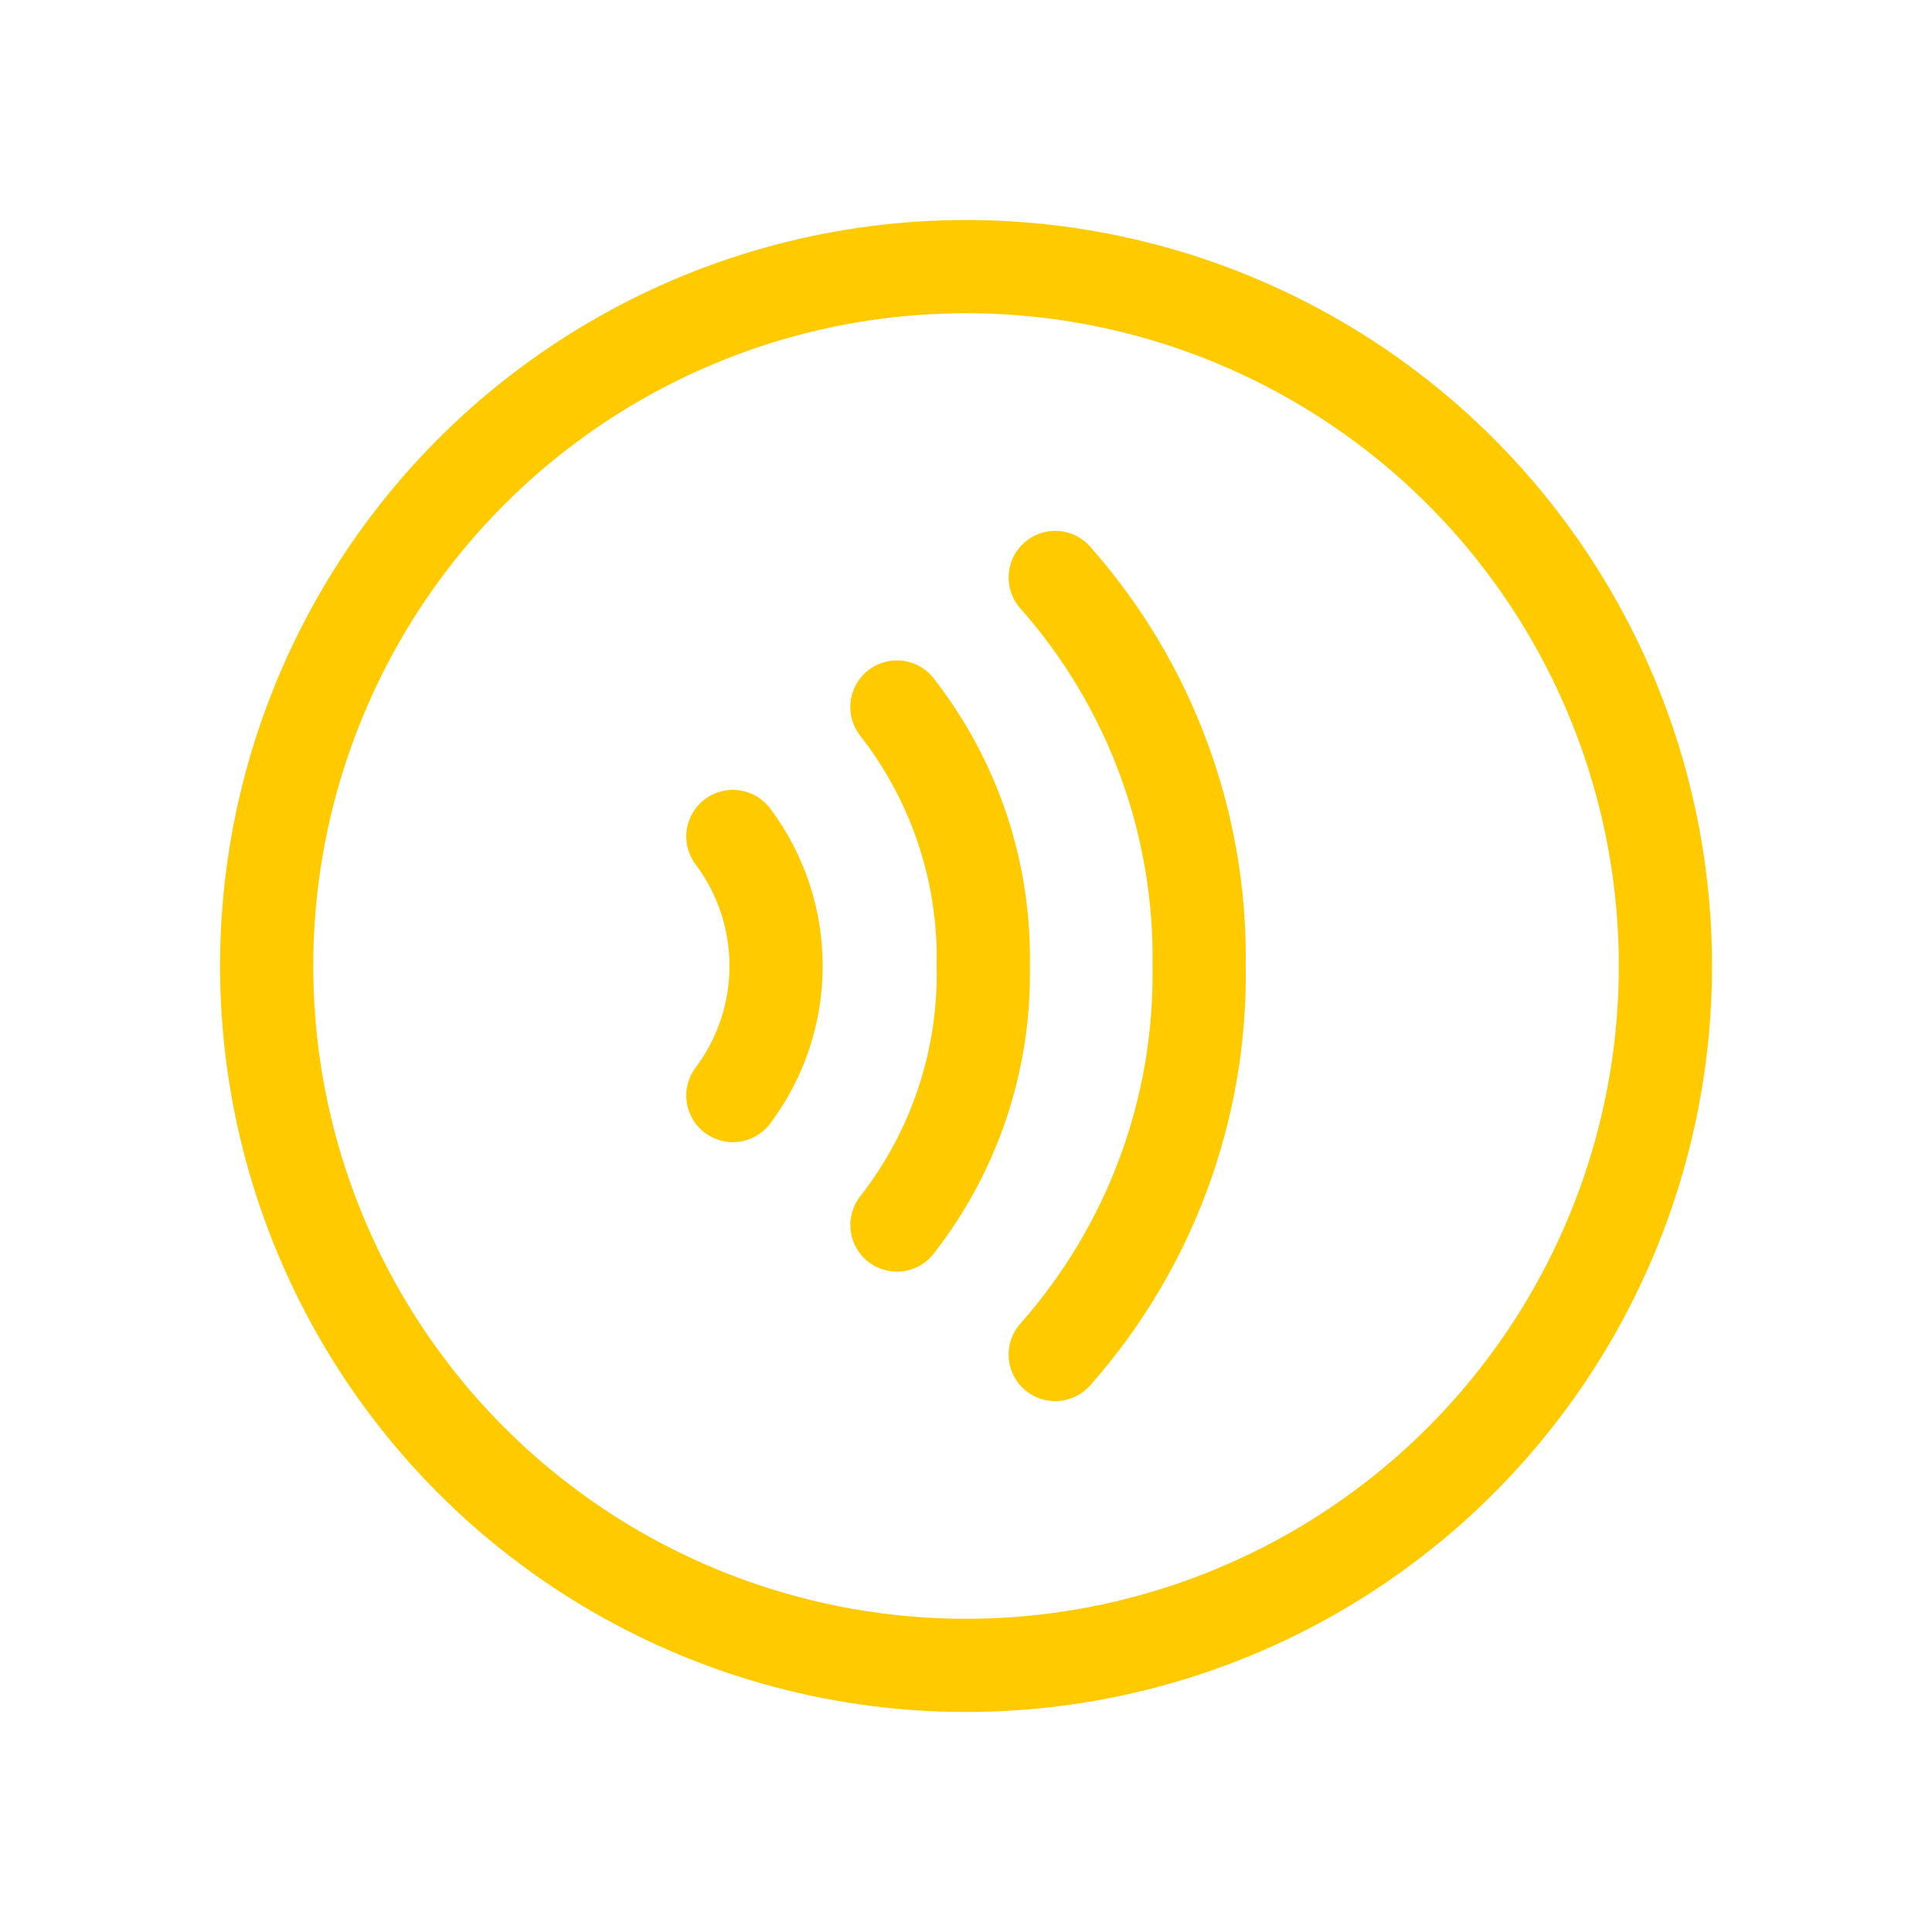 <svg width="57" height="57" viewBox="0 0 57 57" fill="none" xmlns="http://www.w3.org/2000/svg">
<circle cx="28.501" cy="28.5" r="20.634" stroke="#FFCB00" stroke-width="2.75" stroke-linecap="round" stroke-linejoin="round"/>
<path d="M31.132 17.037C33.927 20.195 35.441 24.283 35.378 28.5C35.441 32.717 33.927 36.805 31.132 39.963" stroke="#FFCB00" stroke-width="2.75" stroke-linecap="round" stroke-linejoin="round"/>
<path d="M26.462 20.859C28.164 23.038 29.064 25.736 29.009 28.5C29.064 31.264 28.164 33.963 26.462 36.142" stroke="#FFCB00" stroke-width="2.75" stroke-linecap="round" stroke-linejoin="round"/>
<path d="M21.622 24.678C23.322 26.943 23.322 30.057 21.622 32.322" stroke="#FFCB00" stroke-width="2.75" stroke-linecap="round" stroke-linejoin="round"/>
</svg>
